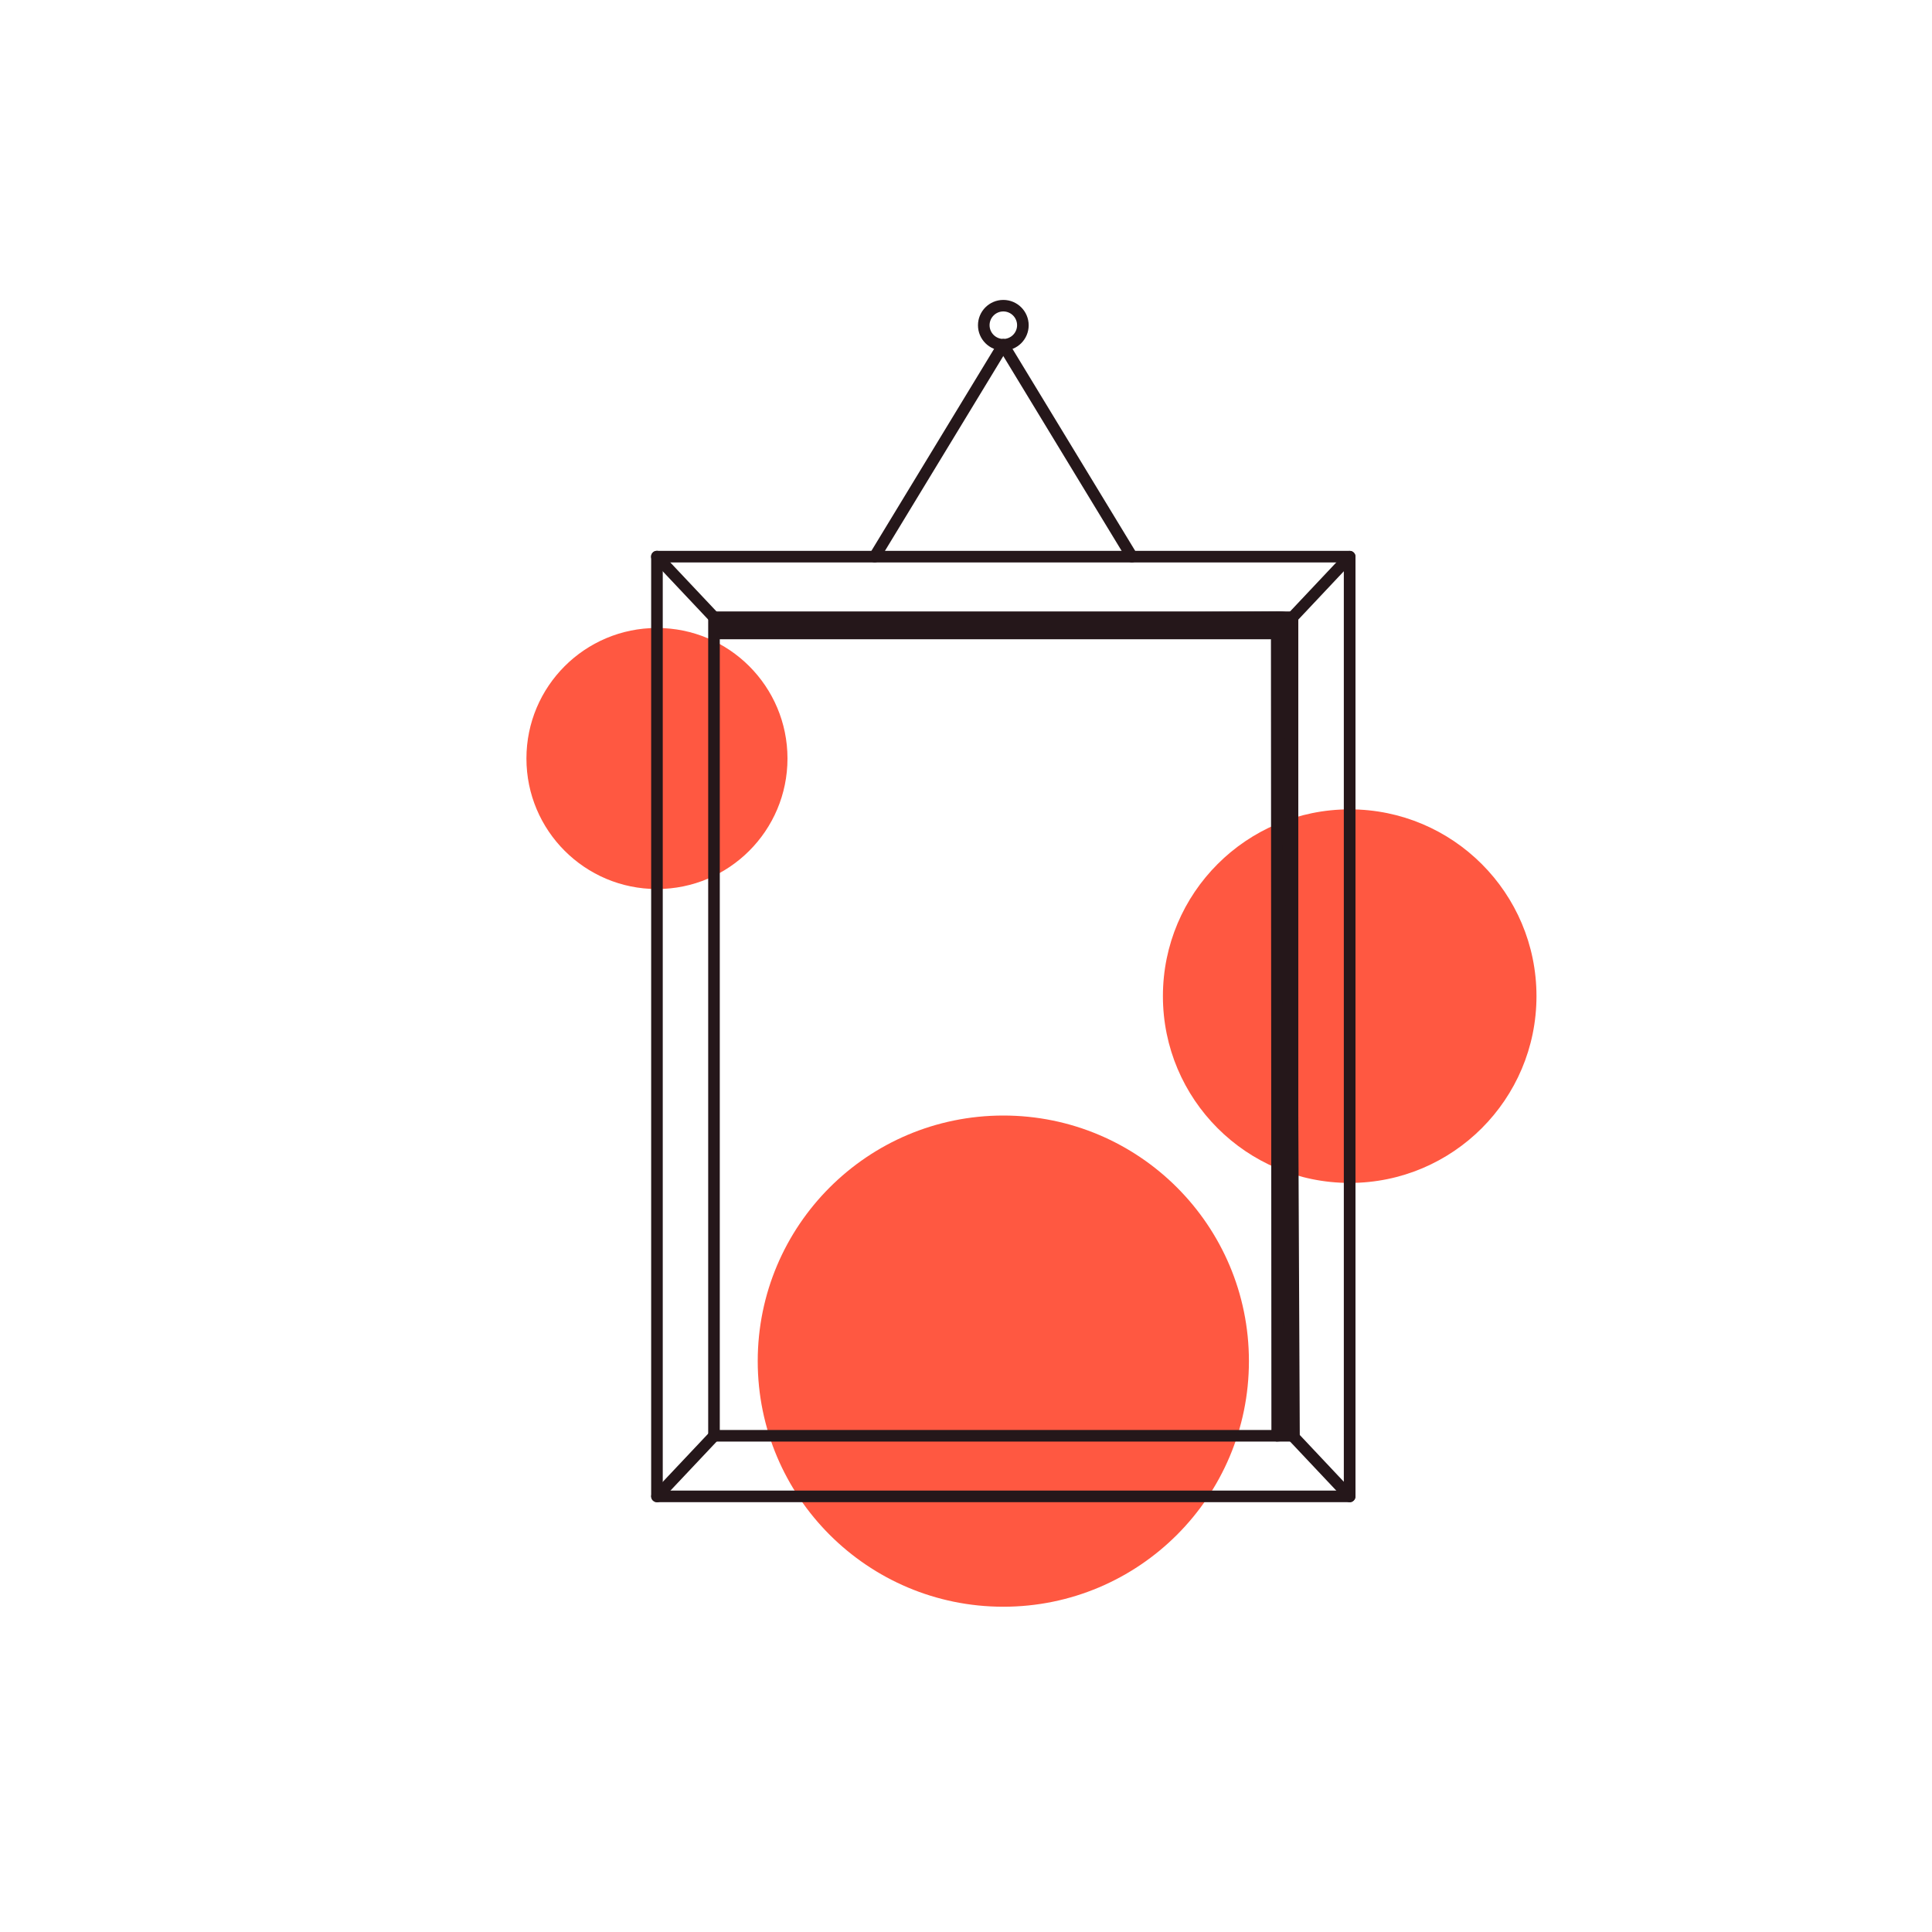 <?xml version="1.0" encoding="UTF-8"?><svg id="Calque_1" xmlns="http://www.w3.org/2000/svg" viewBox="0 0 250 250"><defs><style>.cls-1{fill:#ff5841;}.cls-2{fill:#25171a;}</style></defs><circle class="cls-1" cx="129.83" cy="176.13" r="31.78"/><circle class="cls-1" cx="85.01" cy="98.15" r="16.89"/><circle class="cls-1" cx="174.65" cy="128.9" r="24.17"/><path class="cls-2" d="M174.65,194.38H85.01c-.41,0-.75-.34-.75-.75V72.03c0-.41,.34-.75,.75-.75h89.64c.41,0,.75,.34,.75,.75v121.6c0,.41-.34,.75-.75,.75Zm-88.89-1.5h88.14V72.78H85.76v120.1Z"/><path class="cls-2" d="M167.26,186.54H92.39c-.41,0-.75-.34-.75-.75V79.87c0-.41,.34-.75,.75-.75h74.86c.41,0,.75,.34,.75,.75v105.92c0,.41-.34,.75-.75,.75Zm-74.11-1.5h73.36V80.62H93.14v104.42Z"/><path class="cls-2" d="M92.39,80.62c-.2,0-.4-.08-.55-.24l-7.39-7.84c-.28-.3-.27-.78,.03-1.06,.3-.29,.78-.27,1.06,.03l7.39,7.84c.28,.3,.27,.78-.03,1.06-.14,.14-.33,.2-.51,.2Z"/><path class="cls-2" d="M174.65,194.38c-.2,0-.4-.08-.55-.24l-7.39-7.84c-.28-.3-.27-.78,.03-1.06,.3-.28,.78-.27,1.06,.03l6.09,6.47V73.92l-6.09,6.47c-.28,.3-.76,.32-1.06,.03-.3-.28-.32-.76-.03-1.06l7.39-7.84c.21-.22,.54-.29,.82-.18,.29,.11,.47,.39,.47,.7v121.6c0,.31-.19,.58-.47,.7-.09,.04-.18,.05-.28,.05Z"/><path class="cls-2" d="M85.01,194.38c-.18,0-.37-.07-.51-.2-.3-.28-.32-.76-.03-1.06l7.39-7.84c.28-.3,.76-.32,1.06-.03,.3,.28,.32,.76,.03,1.06l-7.39,7.84c-.15,.16-.35,.24-.55,.24Z"/><path class="cls-2" d="M113.18,72.78c-.13,0-.27-.04-.39-.11-.35-.21-.47-.68-.25-1.03l16.65-27.41c.22-.35,.68-.47,1.03-.25,.35,.21,.47,.68,.25,1.03l-16.65,27.41c-.14,.23-.39,.36-.64,.36Z"/><path class="cls-2" d="M146.47,72.78c-.25,0-.5-.13-.64-.36l-16.65-27.41c-.21-.35-.1-.82,.25-1.03,.35-.21,.82-.1,1.03,.25l16.65,27.41c.21,.35,.1,.82-.25,1.03-.12,.07-.26,.11-.39,.11Z"/><path class="cls-2" d="M129.83,45.37c-1.81,0-3.28-1.47-3.28-3.28s1.47-3.28,3.28-3.28,3.28,1.47,3.28,3.28-1.47,3.28-3.28,3.28Zm0-5.07c-.98,0-1.78,.8-1.78,1.78s.8,1.78,1.78,1.78,1.78-.8,1.78-1.78-.8-1.78-1.78-1.78Z"/><g><path class="cls-2" d="M92.78,80.41v1.56h72.43l.06,103.82,2.17-.19-.48-104.28s.84-1.45-1.43-1.45-72.75,.54-72.75,.54Z"/><path class="cls-2" d="M165.27,186.54c-.19,0-.37-.07-.51-.2-.15-.14-.24-.34-.24-.55l-.06-103.07H92.78c-.41,0-.75-.34-.75-.75v-1.56c0-.41,.33-.75,.74-.75,.71,0,70.51-.54,72.76-.54,1.08,0,1.8,.3,2.14,.89,.32,.57,.17,1.16,.04,1.47l.48,104.11c0,.39-.3,.72-.69,.75l-2.17,.19s-.04,0-.06,0ZM93.53,81.22h71.68c.41,0,.75,.34,.75,.75l.06,103,.67-.06-.48-103.59c0-.13,.03-.27,.1-.38,.03-.05,.06-.15,.05-.2,0-.02-.19-.13-.83-.13-2.12,0-64.44,.48-72,.53v.07Z"/></g></svg>